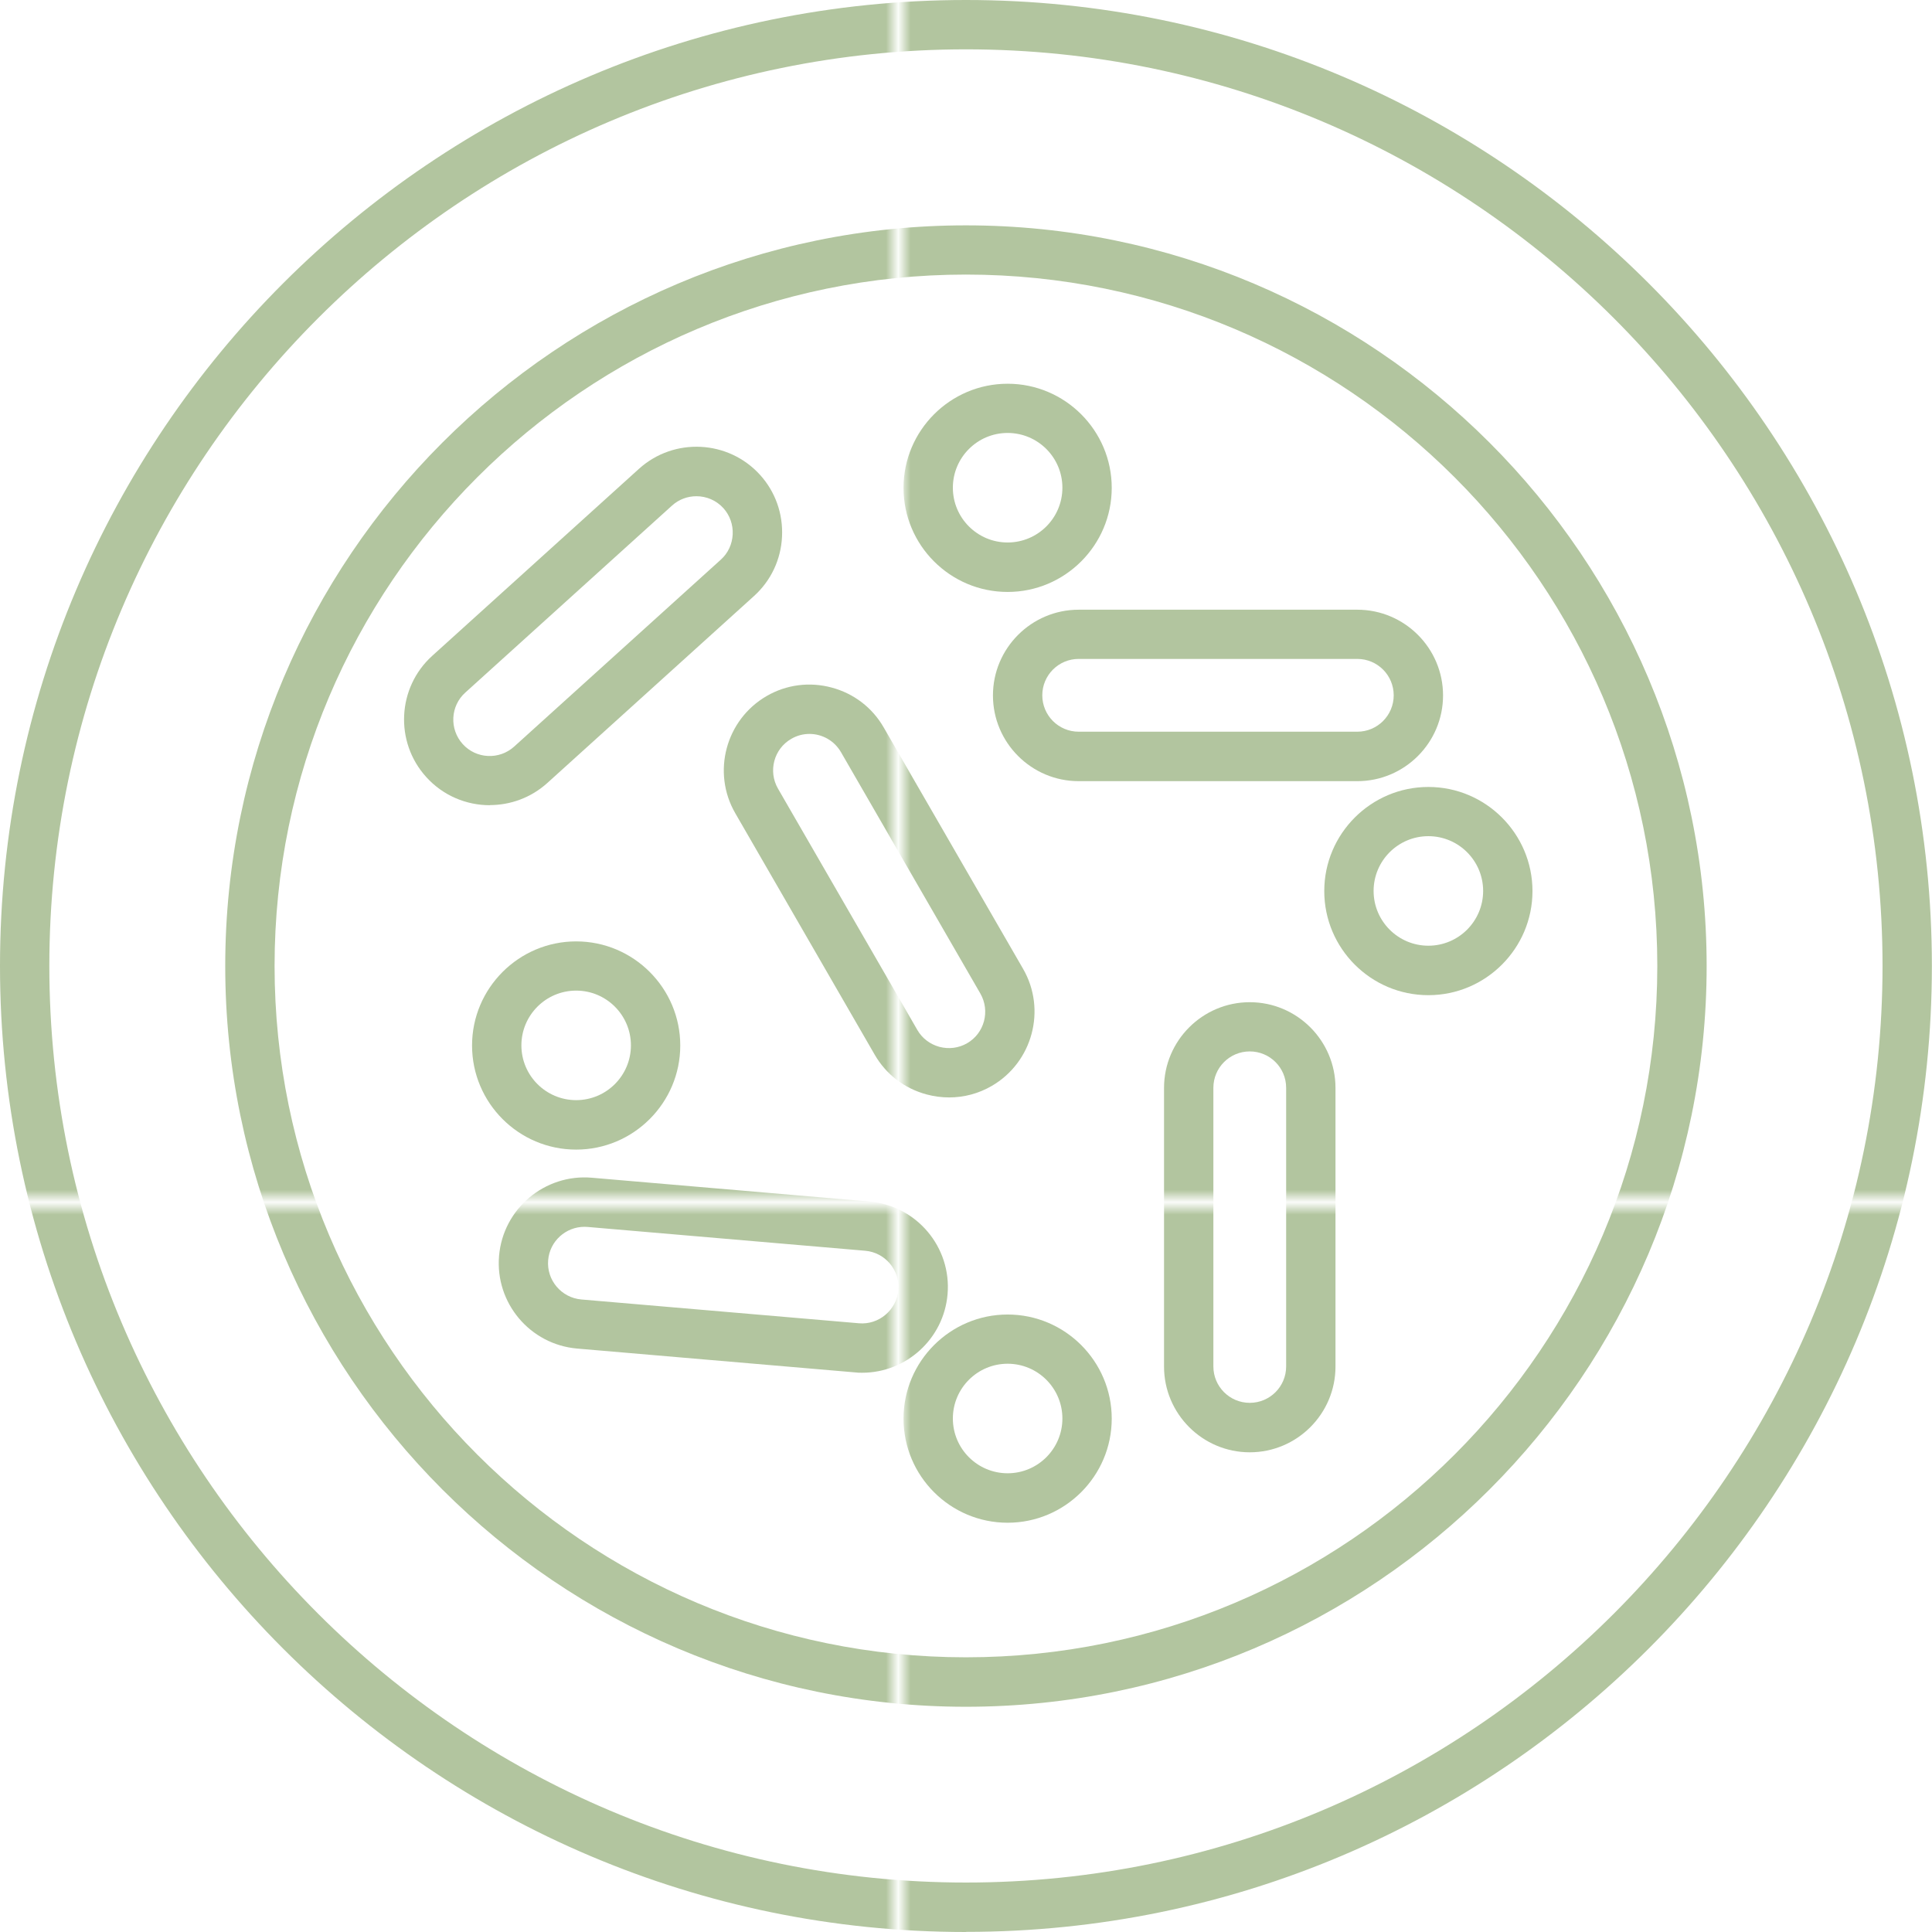 <svg viewBox="0 0 156.63 156.63" xmlns:xlink="http://www.w3.org/1999/xlink" xmlns="http://www.w3.org/2000/svg" data-sanitized-data-name="Layer 2" data-name="Layer 2" id="Layer_2">
  <defs>
    <style>
      .cls-1 {
        fill: none;
      }

      .cls-1, .cls-2, .cls-3 {
        stroke-width: 0px;
      }

      .cls-2 {
        fill: url(#Nueva_muestra_de_motivo_1);
      }

      .cls-3 {
        fill: #b2c59f;
      }
    </style>
    <pattern viewBox="0 0 151.06 151.06" patternUnits="userSpaceOnUse" patternTransform="translate(-838.68 -4614.03)" height="151.06" width="151.06" y="0" x="0" data-sanitized-data-name="Nueva muestra de motivo 1" data-name="Nueva muestra de motivo 1" id="Nueva_muestra_de_motivo_1">
      <g>
        <rect height="151.06" width="151.06" class="cls-1"></rect>
        <rect height="151.06" width="151.06" class="cls-3"></rect>
      </g>
    </pattern>
  </defs>
  <g data-sanitized-data-name="Capa 1" data-name="Capa 1" id="Capa_1">
    <g>
      <path d="M78.31,156.63C35.13,156.63,0,121.5,0,78.31S35.13,0,78.31,0s78.31,35.13,78.31,78.31-35.13,78.31-78.31,78.31ZM78.31,4C37.34,4,4,37.34,4,78.31s33.34,74.31,74.31,74.31,74.31-33.34,74.31-74.31S119.29,4,78.31,4Z" class="cls-2"></path>
      <path d="M78.31,138.37c-33.11,0-60.05-26.94-60.05-60.05s26.94-60.05,60.05-60.05,60.05,26.94,60.05,60.05-26.94,60.05-60.05,60.05ZM78.31,22.26c-30.91,0-56.05,25.14-56.05,56.05s25.14,56.05,56.05,56.05,56.05-25.14,56.05-56.05-25.14-56.05-56.05-56.05Z" class="cls-2"></path>
      <path d="M39.71,65.28c-1.9,0-3.79-.77-5.16-2.29-2.57-2.84-2.35-7.25.49-9.82l16.76-15.16c2.84-2.57,7.25-2.35,9.82.49,1.24,1.37,1.87,3.15,1.78,5.01-.09,1.86-.9,3.57-2.27,4.81l-16.76,15.16c-1.33,1.2-3,1.79-4.66,1.79ZM56.46,40.23c-.71,0-1.42.25-1.98.76l-16.76,15.16c-1.21,1.09-1.3,2.96-.21,4.17,1.09,1.21,2.96,1.3,4.17.21l16.76-15.16c.58-.52.92-1.25.96-2.04.04-.79-.23-1.55-.75-2.13-.58-.64-1.38-.97-2.19-.97Z" class="cls-2"></path>
      <path d="M76.95,88.97c-.61,0-1.22-.08-1.82-.24-1.8-.48-3.3-1.63-4.22-3.23l-11.3-19.57c-1.92-3.32-.77-7.58,2.54-9.5,1.6-.93,3.48-1.17,5.27-.69,1.8.48,3.3,1.63,4.22,3.23l11.3,19.57c1.92,3.32.77,7.58-2.54,9.5-1.07.62-2.25.93-3.45.93ZM65.62,59.5c-.5,0-1.01.13-1.47.4-1.41.81-1.89,2.62-1.08,4.03l11.3,19.57c.39.68,1.03,1.16,1.79,1.37.77.2,1.56.1,2.24-.29,1.41-.81,1.89-2.62,1.08-4.03l-11.3-19.57c-.55-.95-1.54-1.48-2.56-1.48Z" class="cls-2"></path>
      <path d="M101.32,117.74c-3.83,0-6.95-3.12-6.95-6.95v-22.59c0-3.83,3.12-6.95,6.95-6.95s6.95,3.12,6.95,6.95v22.59c0,3.83-3.12,6.95-6.95,6.95ZM101.32,85.24c-1.63,0-2.95,1.32-2.95,2.95v22.59c0,1.63,1.32,2.95,2.95,2.95s2.95-1.32,2.95-2.95v-22.59c0-1.63-1.32-2.95-2.95-2.95Z" class="cls-2"></path>
      <path d="M110.04,63.33h-22.59c-3.83,0-6.95-3.12-6.95-6.95s3.12-6.95,6.95-6.95h22.59c3.83,0,6.95,3.12,6.95,6.95s-3.12,6.95-6.95,6.95ZM87.45,53.42c-1.63,0-2.95,1.32-2.95,2.95s1.32,2.95,2.95,2.95h22.59c1.63,0,2.95-1.32,2.95-2.95s-1.32-2.95-2.95-2.95h-22.59Z" class="cls-2"></path>
      <path d="M69.9,111.29c-.2,0-.4,0-.6-.03l-22.51-1.93c-3.82-.33-6.66-3.7-6.33-7.52.33-3.82,3.71-6.66,7.52-6.33l22.51,1.93c3.82.33,6.66,3.7,6.33,7.52-.31,3.62-3.36,6.36-6.92,6.36ZM47.38,99.46c-1.51,0-2.81,1.16-2.94,2.7-.14,1.62,1.07,3.05,2.69,3.19l22.51,1.93c1.6.14,3.05-1.07,3.19-2.69.14-1.62-1.07-3.05-2.69-3.19l-22.51-1.93c-.09,0-.17-.01-.25-.01Z" class="cls-2"></path>
      <path d="M46.71,93.2c-4.66,0-8.44-3.79-8.44-8.44s3.79-8.44,8.44-8.44,8.44,3.79,8.44,8.44-3.79,8.44-8.44,8.44ZM46.71,80.31c-2.45,0-4.44,1.99-4.44,4.44s1.99,4.44,4.44,4.44,4.44-1.99,4.44-4.44-1.99-4.44-4.44-4.44Z" class="cls-2"></path>
      <path d="M81.69,47.99c-4.66,0-8.44-3.79-8.44-8.44s3.79-8.44,8.44-8.44,8.44,3.79,8.44,8.44-3.79,8.44-8.44,8.44ZM81.69,35.1c-2.45,0-4.44,1.99-4.44,4.44s1.99,4.44,4.44,4.44,4.44-1.99,4.44-4.44-1.99-4.44-4.44-4.44Z" class="cls-2"></path>
      <path d="M81.69,123.45c-4.66,0-8.44-3.79-8.44-8.44s3.79-8.44,8.44-8.44,8.44,3.79,8.44,8.44-3.79,8.44-8.44,8.44ZM81.69,110.56c-2.45,0-4.44,1.99-4.44,4.44s1.99,4.44,4.44,4.44,4.44-1.99,4.44-4.44-1.99-4.44-4.44-4.44Z" class="cls-2"></path>
      <path d="M115.8,80.68c-4.66,0-8.44-3.79-8.44-8.44s3.79-8.44,8.44-8.44,8.44,3.79,8.44,8.44-3.79,8.44-8.44,8.44ZM115.8,67.79c-2.45,0-4.44,1.99-4.44,4.44s1.99,4.44,4.44,4.44,4.44-1.99,4.44-4.44-1.99-4.44-4.44-4.44Z" class="cls-2"></path>
    </g>
  </g>
</svg>